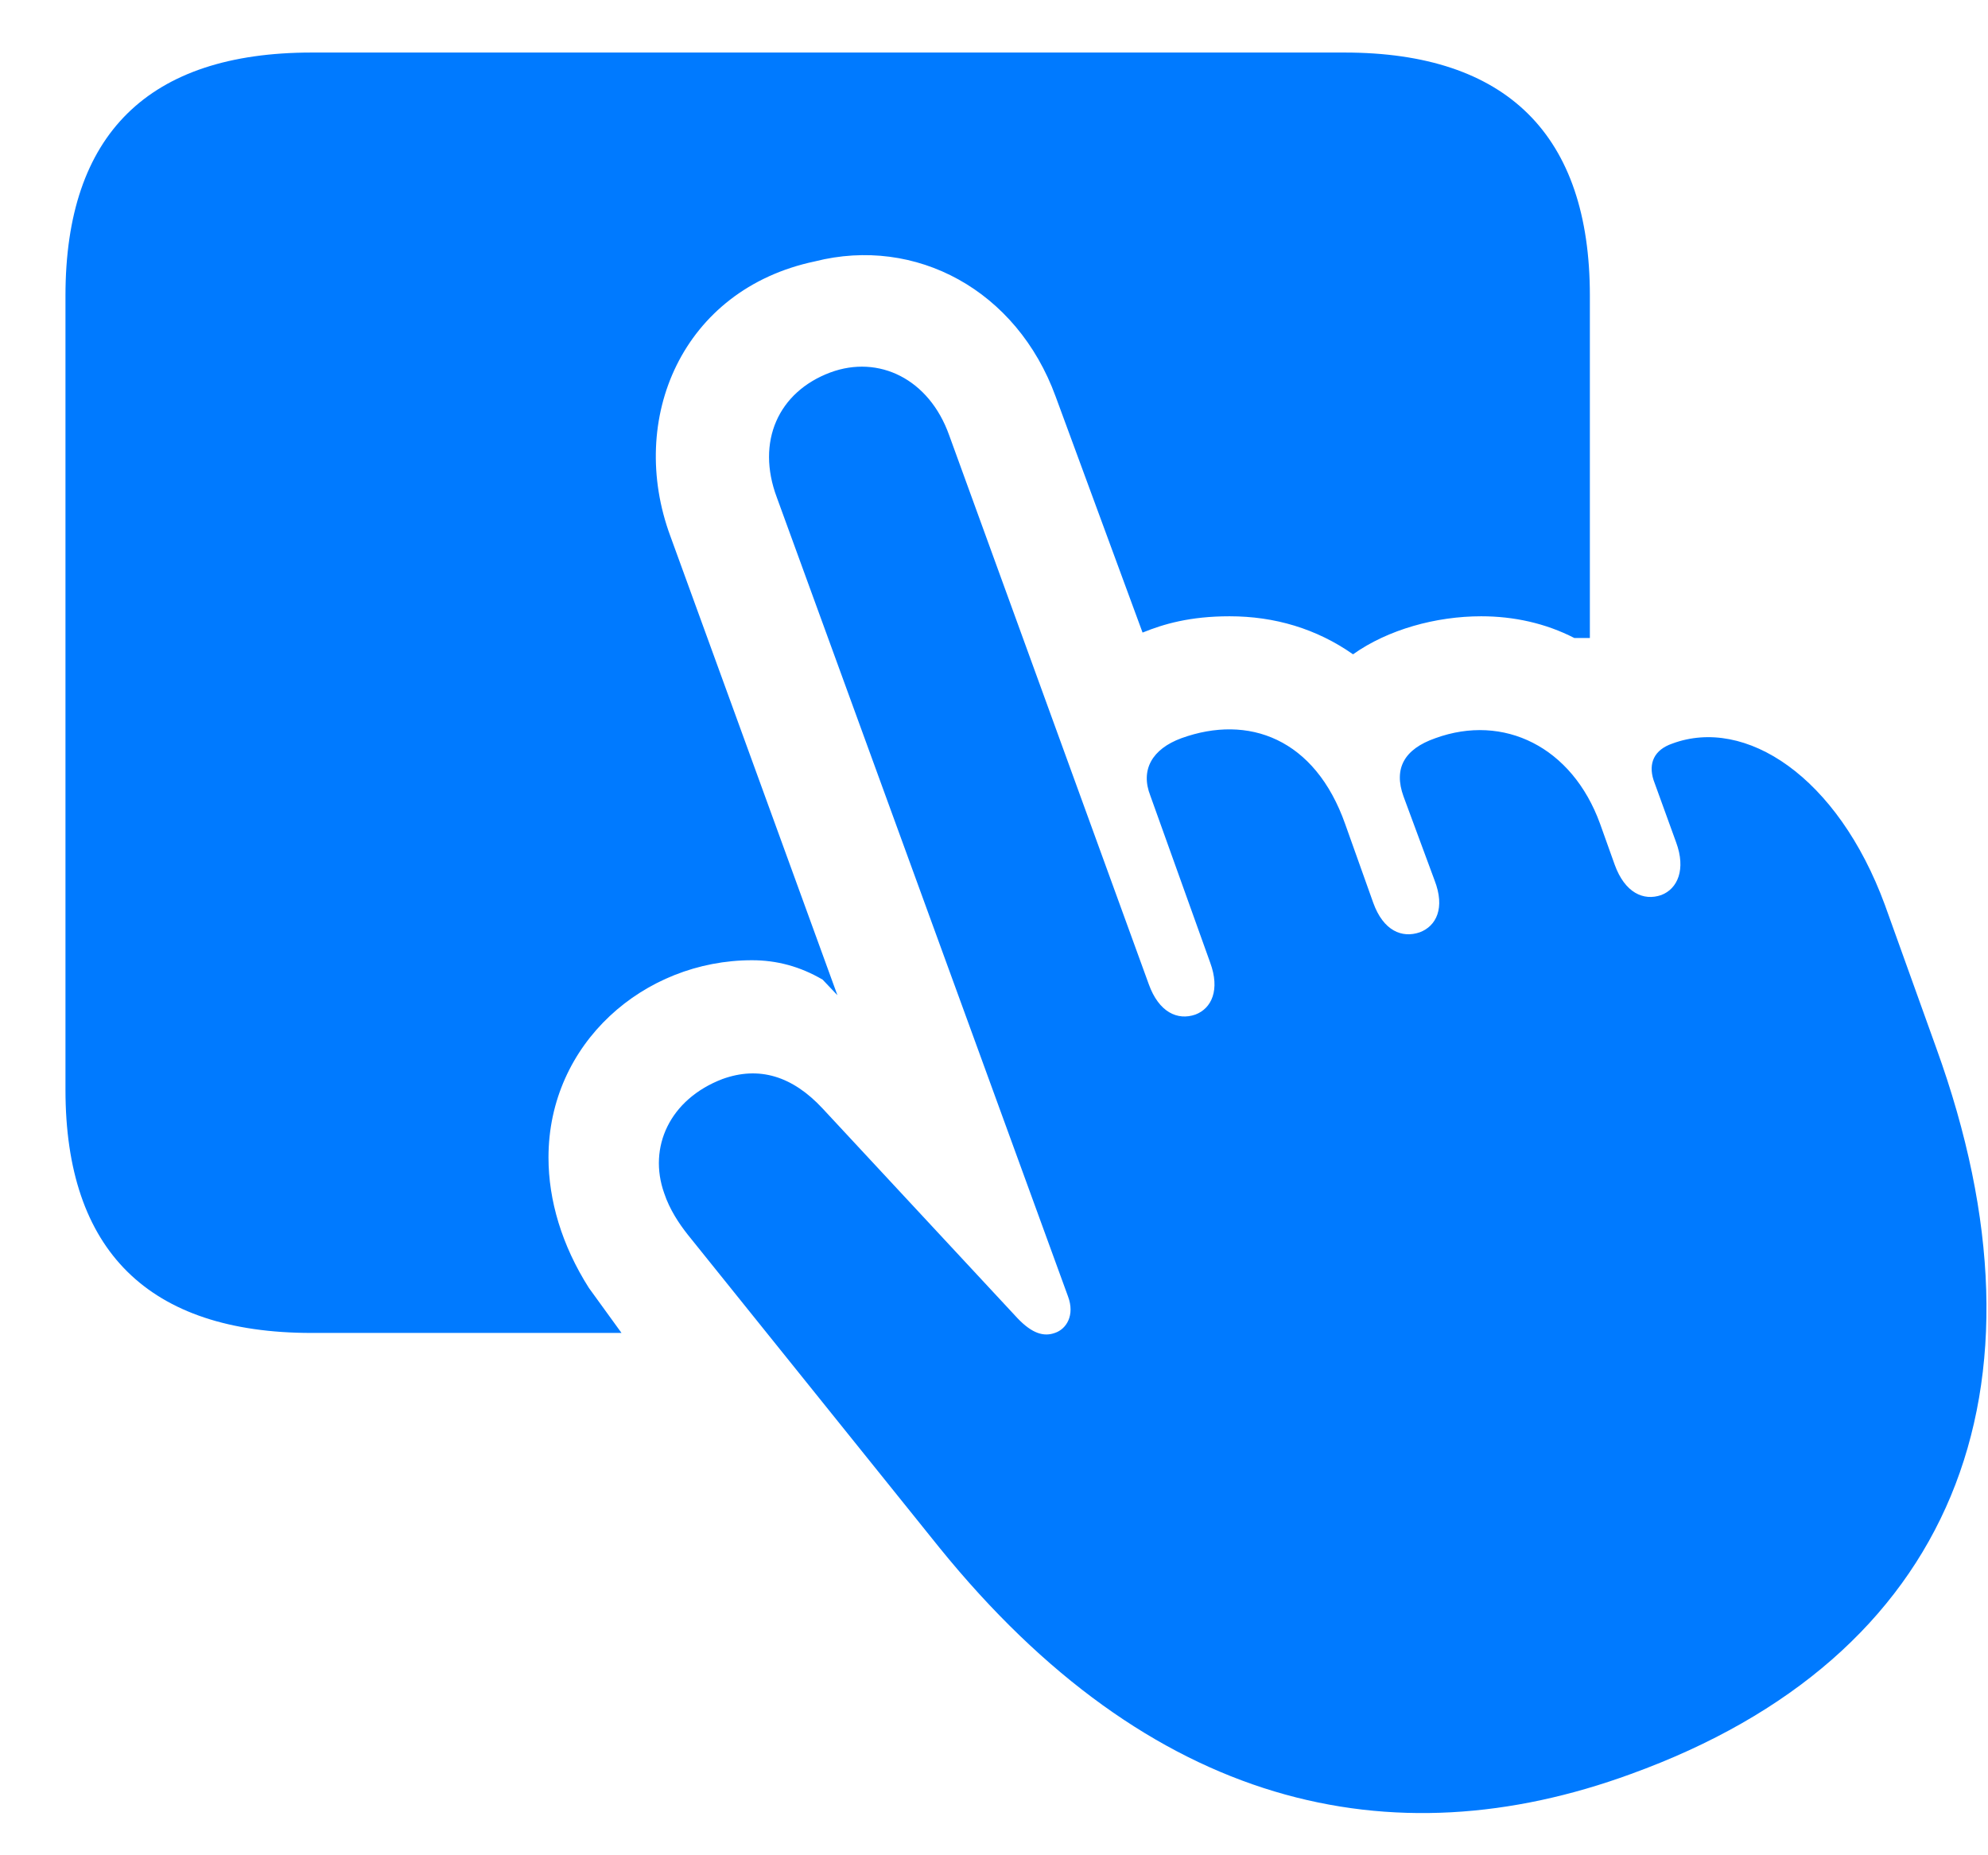 <?xml version="1.0" encoding="UTF-8"?>
<svg width="30px" height="28px" viewBox="0 0 30 28" version="1.1" xmlns="http://www.w3.org/2000/svg" xmlns:xlink="http://www.w3.org/1999/xlink">
    <title>􀪥</title>
    <g id="Page-1" stroke="none" stroke-width="1" fill="none" fill-rule="evenodd">
        <path d="M9.379,20.117 L8.887,19.438 C8.477,18.793 8.277,18.113 8.277,17.469 C8.277,15.746 9.719,14.492 11.348,14.492 C11.723,14.492 12.074,14.586 12.414,14.785 L12.637,15.02 L10.117,8.094 C9.461,6.324 10.293,4.367 12.297,3.945 C13.82,3.559 15.344,4.379 15.93,5.984 L17.242,9.547 C17.559,9.418 17.957,9.301 18.555,9.301 C19.234,9.301 19.867,9.488 20.418,9.875 C20.945,9.5 21.672,9.301 22.352,9.301 C22.844,9.301 23.324,9.406 23.758,9.629 L23.992,9.629 L23.992,4.461 C23.992,2.035 22.738,0.793 20.289,0.793 L4.703,0.793 C2.242,0.793 0.988,2.023 0.988,4.461 L0.988,16.449 C0.988,18.875 2.242,20.117 4.703,20.117 L9.379,20.117 Z M24.613,26.773 C29.465,25.016 31.094,20.996 29.219,15.816 L28.445,13.66 C27.73,11.715 26.336,10.812 25.234,11.223 C24.965,11.316 24.871,11.516 24.953,11.773 L25.293,12.711 C25.445,13.121 25.316,13.414 25.07,13.508 C24.801,13.602 24.52,13.473 24.367,13.051 L24.145,12.43 C23.723,11.27 22.691,10.766 21.66,11.141 C21.191,11.305 21.027,11.598 21.18,12.02 L21.648,13.285 C21.812,13.707 21.672,13.977 21.426,14.07 C21.156,14.164 20.875,14.047 20.723,13.625 L20.301,12.441 C19.844,11.141 18.836,10.777 17.828,11.141 C17.383,11.305 17.207,11.621 17.359,12.008 L18.262,14.527 C18.414,14.938 18.285,15.219 18.039,15.312 C17.77,15.406 17.488,15.277 17.336,14.855 L14.324,6.57 C14.02,5.715 13.258,5.352 12.531,5.621 C11.746,5.914 11.406,6.664 11.723,7.508 L16.117,19.566 C16.223,19.848 16.094,20.059 15.918,20.117 C15.754,20.176 15.578,20.129 15.355,19.895 L12.414,16.73 C11.957,16.238 11.453,16.086 10.902,16.285 C10.105,16.59 9.777,17.316 10.023,18.008 C10.105,18.254 10.246,18.465 10.375,18.629 L14.172,23.352 C17.359,27.289 20.992,28.098 24.613,26.773 Z" id="􀪥" fill="#007AFF" fill-rule="nonzero"></path>
    </g>
</svg>